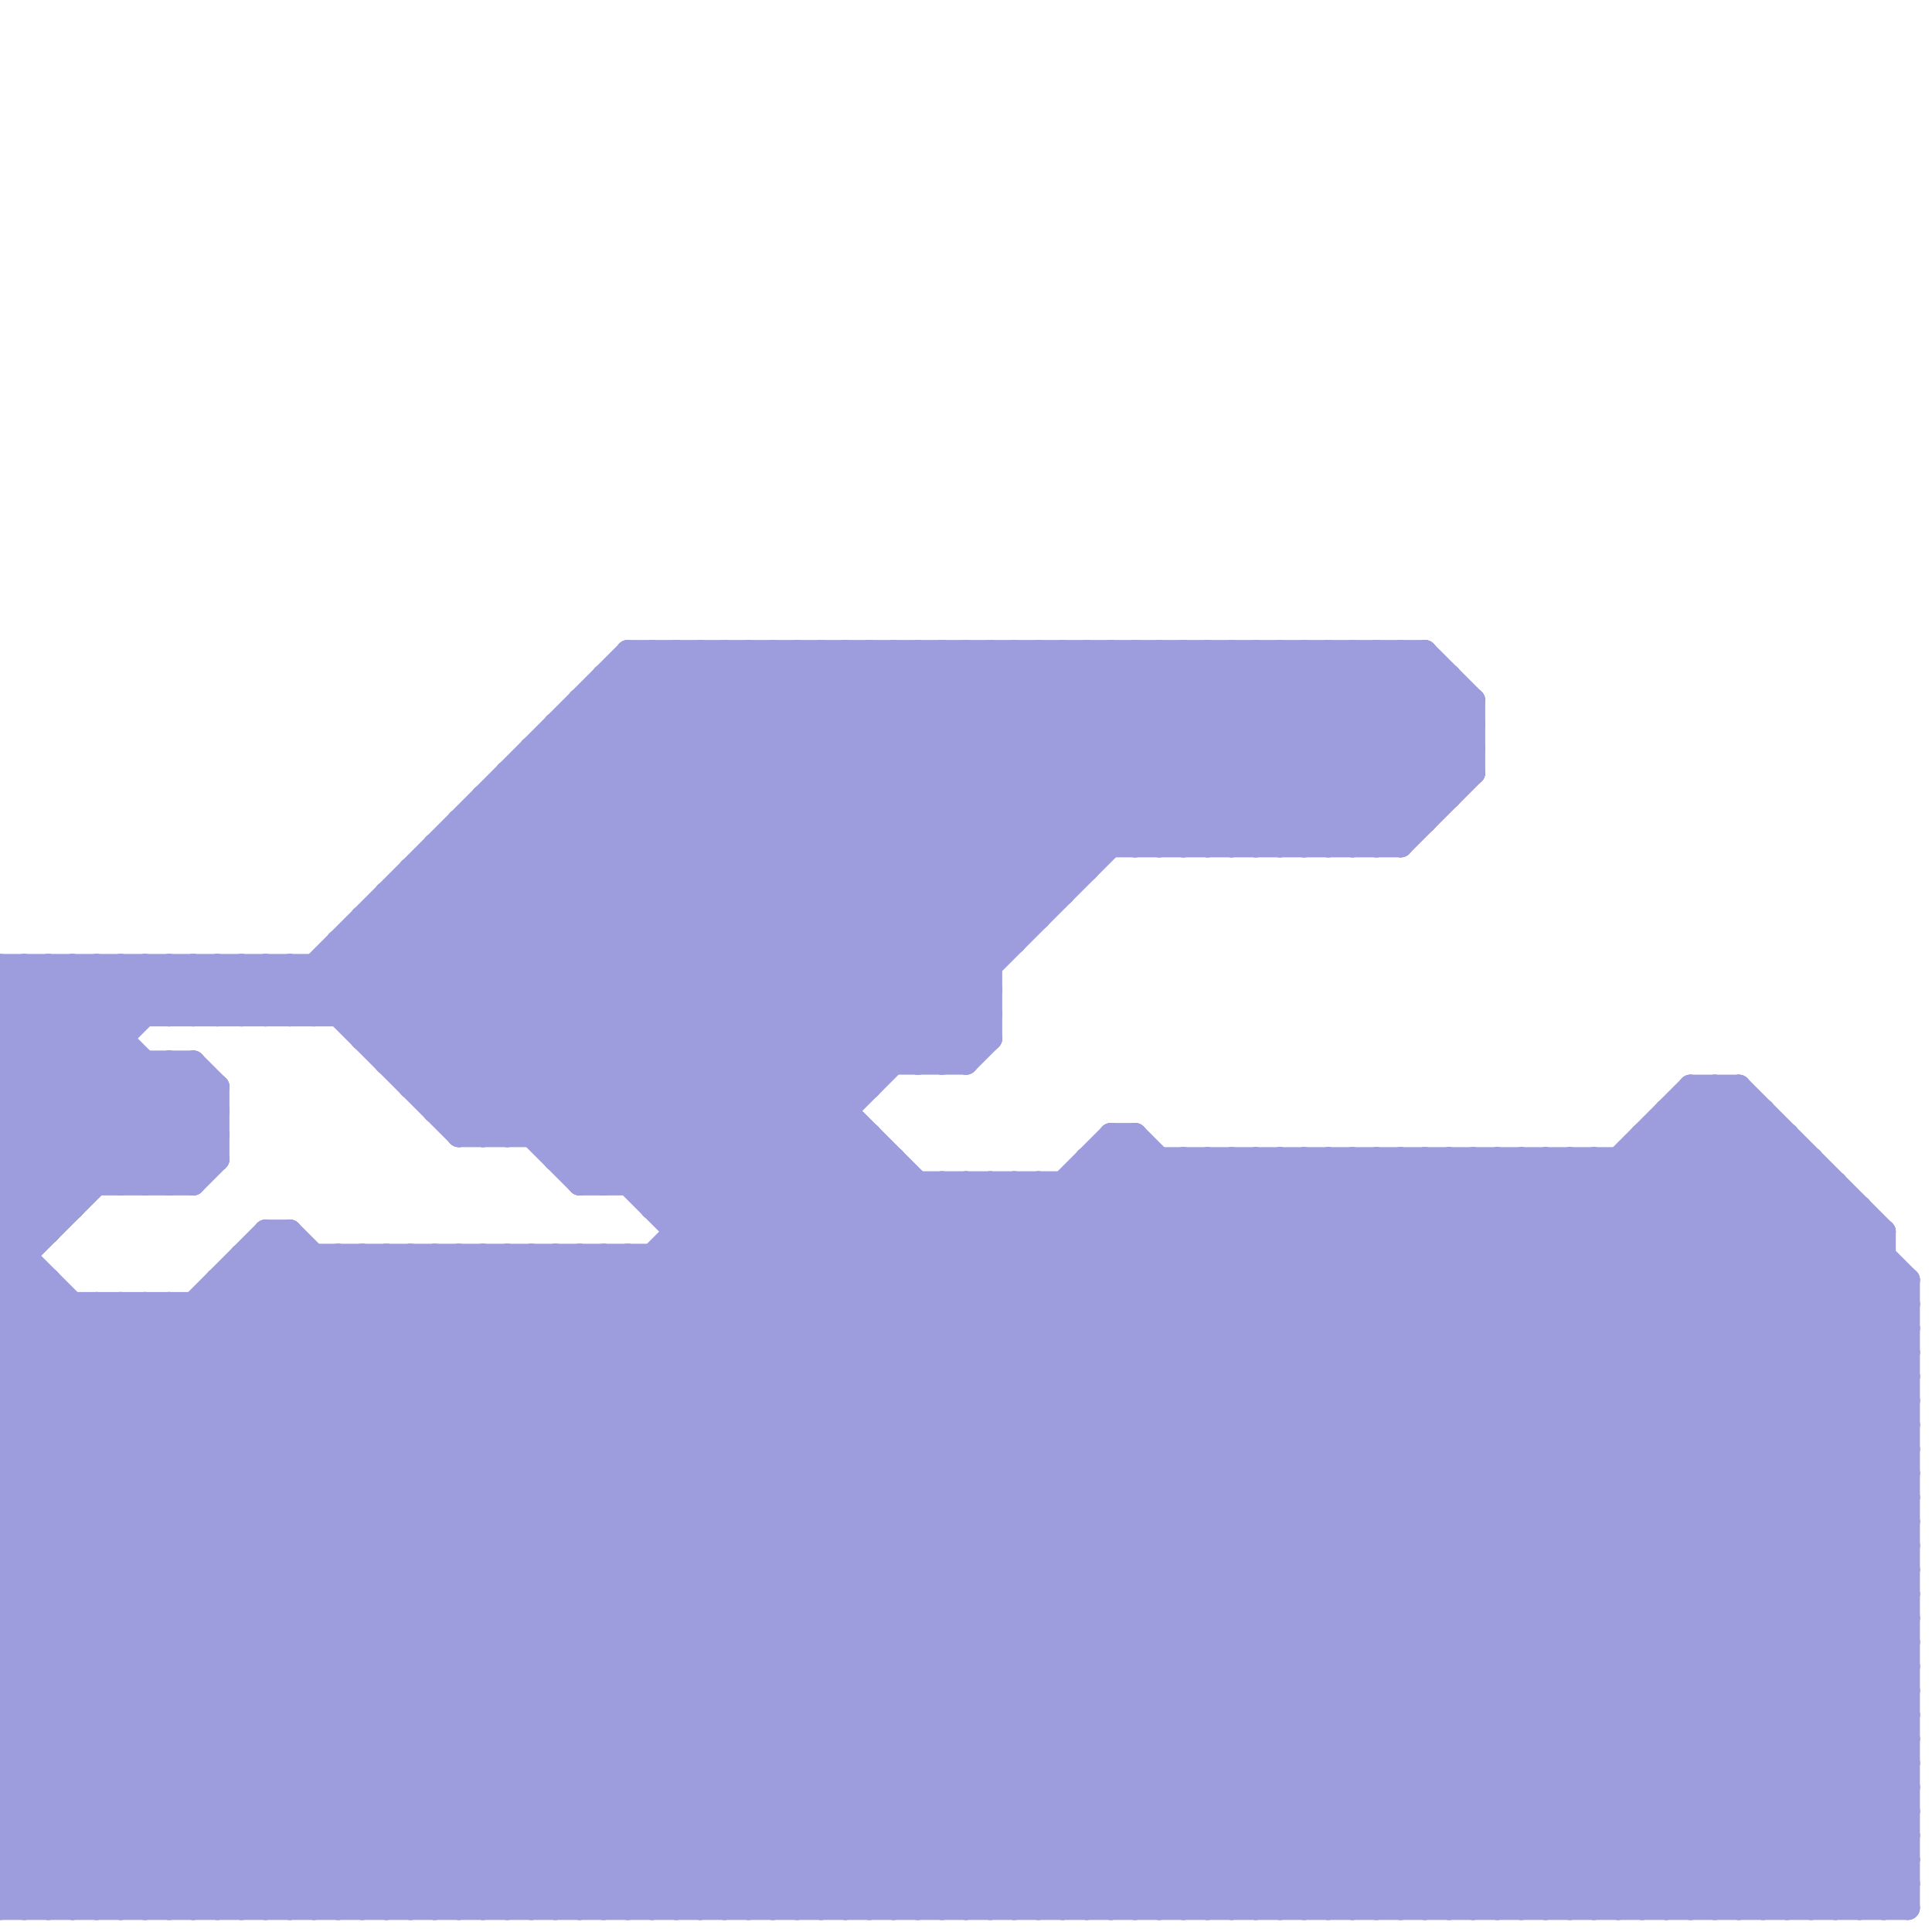 
<svg version="1.1" xmlns="http://www.w3.org/2000/svg" viewBox="0 0 80 80">
<style>line { stroke-width: 1; fill: none; stroke-linecap: round; stroke-linejoin: round; } .c0 { stroke: #9d9cdd }</style><line class="c0" x1="29" y1="27" x2="41" y2="39"/><line class="c0" x1="13" y1="79" x2="43" y2="49"/><line class="c0" x1="9" y1="42" x2="11" y2="40"/><line class="c0" x1="7" y1="79" x2="37" y2="49"/><line class="c0" x1="54" y1="79" x2="79" y2="54"/><line class="c0" x1="2" y1="40" x2="2" y2="51"/><line class="c0" x1="24" y1="30" x2="38" y2="44"/><line class="c0" x1="0" y1="54" x2="25" y2="79"/><line class="c0" x1="0" y1="73" x2="79" y2="73"/><line class="c0" x1="22" y1="31" x2="36" y2="45"/><line class="c0" x1="41" y1="79" x2="73" y2="47"/><line class="c0" x1="40" y1="79" x2="73" y2="46"/><line class="c0" x1="16" y1="38" x2="57" y2="79"/><line class="c0" x1="43" y1="79" x2="74" y2="48"/><line class="c0" x1="13" y1="40" x2="13" y2="42"/><line class="c0" x1="53" y1="35" x2="60" y2="28"/><line class="c0" x1="50" y1="48" x2="79" y2="77"/><line class="c0" x1="68" y1="47" x2="79" y2="58"/><line class="c0" x1="17" y1="79" x2="48" y2="48"/><line class="c0" x1="77" y1="79" x2="79" y2="77"/><line class="c0" x1="27" y1="27" x2="27" y2="50"/><line class="c0" x1="19" y1="79" x2="50" y2="48"/><line class="c0" x1="54" y1="35" x2="60" y2="29"/><line class="c0" x1="17" y1="36" x2="60" y2="79"/><line class="c0" x1="19" y1="35" x2="63" y2="79"/><line class="c0" x1="57" y1="79" x2="79" y2="57"/><line class="c0" x1="23" y1="48" x2="44" y2="27"/><line class="c0" x1="18" y1="52" x2="45" y2="79"/><line class="c0" x1="12" y1="51" x2="12" y2="79"/><line class="c0" x1="24" y1="49" x2="76" y2="49"/><line class="c0" x1="44" y1="27" x2="44" y2="37"/><line class="c0" x1="25" y1="29" x2="40" y2="44"/><line class="c0" x1="39" y1="27" x2="47" y2="35"/><line class="c0" x1="0" y1="62" x2="17" y2="79"/><line class="c0" x1="42" y1="49" x2="72" y2="79"/><line class="c0" x1="1" y1="40" x2="9" y2="48"/><line class="c0" x1="4" y1="79" x2="36" y2="47"/><line class="c0" x1="24" y1="48" x2="45" y2="27"/><line class="c0" x1="8" y1="40" x2="8" y2="42"/><line class="c0" x1="0" y1="65" x2="14" y2="79"/><line class="c0" x1="44" y1="49" x2="74" y2="79"/><line class="c0" x1="39" y1="49" x2="39" y2="79"/><line class="c0" x1="10" y1="40" x2="10" y2="42"/><line class="c0" x1="54" y1="48" x2="79" y2="73"/><line class="c0" x1="73" y1="79" x2="79" y2="73"/><line class="c0" x1="0" y1="73" x2="6" y2="79"/><line class="c0" x1="0" y1="72" x2="20" y2="52"/><line class="c0" x1="46" y1="47" x2="46" y2="79"/><line class="c0" x1="36" y1="27" x2="45" y2="36"/><line class="c0" x1="9" y1="53" x2="9" y2="79"/><line class="c0" x1="43" y1="27" x2="43" y2="38"/><line class="c0" x1="35" y1="27" x2="35" y2="79"/><line class="c0" x1="50" y1="79" x2="78" y2="51"/><line class="c0" x1="47" y1="35" x2="55" y2="27"/><line class="c0" x1="39" y1="27" x2="39" y2="44"/><line class="c0" x1="0" y1="61" x2="18" y2="79"/><line class="c0" x1="16" y1="52" x2="16" y2="79"/><line class="c0" x1="5" y1="54" x2="30" y2="79"/><line class="c0" x1="47" y1="47" x2="79" y2="79"/><line class="c0" x1="15" y1="43" x2="31" y2="27"/><line class="c0" x1="42" y1="79" x2="74" y2="47"/><line class="c0" x1="62" y1="48" x2="79" y2="65"/><line class="c0" x1="18" y1="52" x2="18" y2="79"/><line class="c0" x1="2" y1="79" x2="54" y2="27"/><line class="c0" x1="13" y1="42" x2="28" y2="27"/><line class="c0" x1="74" y1="47" x2="74" y2="79"/><line class="c0" x1="33" y1="79" x2="64" y2="48"/><line class="c0" x1="6" y1="54" x2="31" y2="79"/><line class="c0" x1="20" y1="79" x2="51" y2="48"/><line class="c0" x1="49" y1="27" x2="57" y2="35"/><line class="c0" x1="0" y1="77" x2="25" y2="52"/><line class="c0" x1="63" y1="79" x2="79" y2="63"/><line class="c0" x1="35" y1="79" x2="66" y2="48"/><line class="c0" x1="22" y1="79" x2="53" y2="48"/><line class="c0" x1="33" y1="27" x2="33" y2="79"/><line class="c0" x1="0" y1="64" x2="79" y2="64"/><line class="c0" x1="0" y1="58" x2="4" y2="54"/><line class="c0" x1="19" y1="34" x2="59" y2="34"/><line class="c0" x1="0" y1="76" x2="24" y2="52"/><line class="c0" x1="7" y1="44" x2="9" y2="46"/><line class="c0" x1="15" y1="38" x2="15" y2="43"/><line class="c0" x1="25" y1="28" x2="25" y2="49"/><line class="c0" x1="52" y1="27" x2="52" y2="35"/><line class="c0" x1="10" y1="40" x2="12" y2="42"/><line class="c0" x1="25" y1="52" x2="52" y2="79"/><line class="c0" x1="0" y1="47" x2="7" y2="40"/><line class="c0" x1="0" y1="68" x2="16" y2="52"/><line class="c0" x1="8" y1="44" x2="8" y2="49"/><line class="c0" x1="21" y1="32" x2="21" y2="47"/><line class="c0" x1="0" y1="41" x2="1" y2="40"/><line class="c0" x1="78" y1="79" x2="79" y2="78"/><line class="c0" x1="0" y1="53" x2="26" y2="79"/><line class="c0" x1="18" y1="35" x2="58" y2="35"/><line class="c0" x1="14" y1="52" x2="41" y2="79"/><line class="c0" x1="42" y1="27" x2="50" y2="35"/><line class="c0" x1="54" y1="27" x2="60" y2="33"/><line class="c0" x1="49" y1="48" x2="49" y2="79"/><line class="c0" x1="18" y1="46" x2="37" y2="27"/><line class="c0" x1="68" y1="79" x2="79" y2="68"/><line class="c0" x1="49" y1="27" x2="49" y2="35"/><line class="c0" x1="26" y1="27" x2="41" y2="42"/><line class="c0" x1="16" y1="37" x2="58" y2="79"/><line class="c0" x1="66" y1="48" x2="79" y2="61"/><line class="c0" x1="70" y1="46" x2="79" y2="55"/><line class="c0" x1="0" y1="56" x2="23" y2="79"/><line class="c0" x1="44" y1="27" x2="52" y2="35"/><line class="c0" x1="37" y1="27" x2="45" y2="35"/><line class="c0" x1="66" y1="79" x2="79" y2="66"/><line class="c0" x1="16" y1="37" x2="44" y2="37"/><line class="c0" x1="0" y1="48" x2="8" y2="40"/><line class="c0" x1="48" y1="35" x2="56" y2="27"/><line class="c0" x1="55" y1="48" x2="55" y2="79"/><line class="c0" x1="55" y1="27" x2="55" y2="35"/><line class="c0" x1="69" y1="46" x2="69" y2="79"/><line class="c0" x1="57" y1="27" x2="61" y2="31"/><line class="c0" x1="26" y1="27" x2="26" y2="49"/><line class="c0" x1="27" y1="27" x2="41" y2="41"/><line class="c0" x1="0" y1="73" x2="21" y2="52"/><line class="c0" x1="34" y1="79" x2="65" y2="48"/><line class="c0" x1="0" y1="52" x2="27" y2="79"/><line class="c0" x1="13" y1="40" x2="20" y2="47"/><line class="c0" x1="22" y1="31" x2="61" y2="31"/><line class="c0" x1="63" y1="48" x2="79" y2="64"/><line class="c0" x1="20" y1="47" x2="40" y2="27"/><line class="c0" x1="0" y1="43" x2="5" y2="43"/><line class="c0" x1="24" y1="29" x2="39" y2="44"/><line class="c0" x1="58" y1="27" x2="58" y2="35"/><line class="c0" x1="37" y1="48" x2="37" y2="79"/><line class="c0" x1="37" y1="27" x2="37" y2="44"/><line class="c0" x1="60" y1="48" x2="60" y2="79"/><line class="c0" x1="0" y1="40" x2="0" y2="79"/><line class="c0" x1="25" y1="49" x2="47" y2="27"/><line class="c0" x1="45" y1="48" x2="45" y2="79"/><line class="c0" x1="0" y1="75" x2="23" y2="52"/><line class="c0" x1="56" y1="27" x2="61" y2="32"/><line class="c0" x1="53" y1="27" x2="53" y2="35"/><line class="c0" x1="8" y1="49" x2="9" y2="48"/><line class="c0" x1="39" y1="44" x2="41" y2="42"/><line class="c0" x1="0" y1="61" x2="79" y2="61"/><line class="c0" x1="52" y1="35" x2="59" y2="28"/><line class="c0" x1="0" y1="55" x2="79" y2="55"/><line class="c0" x1="28" y1="52" x2="55" y2="79"/><line class="c0" x1="14" y1="52" x2="14" y2="79"/><line class="c0" x1="0" y1="66" x2="14" y2="52"/><line class="c0" x1="10" y1="53" x2="36" y2="79"/><line class="c0" x1="15" y1="52" x2="42" y2="79"/><line class="c0" x1="64" y1="48" x2="79" y2="63"/><line class="c0" x1="19" y1="46" x2="38" y2="27"/><line class="c0" x1="50" y1="27" x2="50" y2="35"/><line class="c0" x1="13" y1="52" x2="13" y2="79"/><line class="c0" x1="11" y1="40" x2="13" y2="42"/><line class="c0" x1="19" y1="34" x2="64" y2="79"/><line class="c0" x1="49" y1="48" x2="79" y2="78"/><line class="c0" x1="45" y1="27" x2="53" y2="35"/><line class="c0" x1="47" y1="47" x2="47" y2="79"/><line class="c0" x1="15" y1="52" x2="15" y2="79"/><line class="c0" x1="21" y1="47" x2="41" y2="27"/><line class="c0" x1="45" y1="27" x2="45" y2="36"/><line class="c0" x1="1" y1="79" x2="53" y2="27"/><line class="c0" x1="40" y1="44" x2="41" y2="43"/><line class="c0" x1="46" y1="27" x2="54" y2="35"/><line class="c0" x1="70" y1="45" x2="79" y2="54"/><line class="c0" x1="16" y1="44" x2="40" y2="44"/><line class="c0" x1="0" y1="46" x2="9" y2="46"/><line class="c0" x1="0" y1="51" x2="2" y2="51"/><line class="c0" x1="78" y1="51" x2="78" y2="79"/><line class="c0" x1="72" y1="79" x2="79" y2="72"/><line class="c0" x1="25" y1="52" x2="25" y2="79"/><line class="c0" x1="42" y1="49" x2="42" y2="79"/><line class="c0" x1="28" y1="51" x2="78" y2="51"/><line class="c0" x1="10" y1="52" x2="37" y2="79"/><line class="c0" x1="11" y1="51" x2="39" y2="79"/><line class="c0" x1="58" y1="27" x2="61" y2="30"/><line class="c0" x1="44" y1="49" x2="44" y2="79"/><line class="c0" x1="31" y1="27" x2="42" y2="38"/><line class="c0" x1="15" y1="43" x2="41" y2="43"/><line class="c0" x1="0" y1="63" x2="12" y2="51"/><line class="c0" x1="12" y1="51" x2="40" y2="79"/><line class="c0" x1="10" y1="52" x2="78" y2="52"/><line class="c0" x1="0" y1="45" x2="9" y2="45"/><line class="c0" x1="0" y1="57" x2="22" y2="79"/><line class="c0" x1="48" y1="48" x2="48" y2="79"/><line class="c0" x1="16" y1="37" x2="16" y2="44"/><line class="c0" x1="51" y1="27" x2="58" y2="34"/><line class="c0" x1="34" y1="27" x2="44" y2="37"/><line class="c0" x1="4" y1="40" x2="4" y2="49"/><line class="c0" x1="16" y1="44" x2="33" y2="27"/><line class="c0" x1="26" y1="28" x2="41" y2="43"/><line class="c0" x1="6" y1="40" x2="8" y2="42"/><line class="c0" x1="18" y1="35" x2="62" y2="79"/><line class="c0" x1="21" y1="32" x2="61" y2="32"/><line class="c0" x1="0" y1="69" x2="79" y2="69"/><line class="c0" x1="0" y1="71" x2="79" y2="71"/><line class="c0" x1="3" y1="79" x2="35" y2="47"/><line class="c0" x1="17" y1="44" x2="34" y2="27"/><line class="c0" x1="0" y1="55" x2="2" y2="53"/><line class="c0" x1="7" y1="42" x2="9" y2="40"/><line class="c0" x1="0" y1="64" x2="12" y2="52"/><line class="c0" x1="0" y1="54" x2="79" y2="54"/><line class="c0" x1="66" y1="48" x2="66" y2="79"/><line class="c0" x1="65" y1="79" x2="79" y2="65"/><line class="c0" x1="8" y1="42" x2="10" y2="40"/><line class="c0" x1="59" y1="48" x2="59" y2="79"/><line class="c0" x1="46" y1="27" x2="46" y2="35"/><line class="c0" x1="75" y1="79" x2="79" y2="75"/><line class="c0" x1="0" y1="47" x2="9" y2="47"/><line class="c0" x1="61" y1="48" x2="61" y2="79"/><line class="c0" x1="68" y1="47" x2="74" y2="47"/><line class="c0" x1="51" y1="48" x2="51" y2="79"/><line class="c0" x1="51" y1="27" x2="51" y2="35"/><line class="c0" x1="0" y1="44" x2="4" y2="40"/><line class="c0" x1="9" y1="53" x2="79" y2="53"/><line class="c0" x1="17" y1="36" x2="17" y2="45"/><line class="c0" x1="11" y1="51" x2="12" y2="51"/><line class="c0" x1="0" y1="65" x2="13" y2="52"/><line class="c0" x1="26" y1="52" x2="53" y2="79"/><line class="c0" x1="46" y1="47" x2="47" y2="47"/><line class="c0" x1="68" y1="47" x2="68" y2="79"/><line class="c0" x1="76" y1="79" x2="79" y2="76"/><line class="c0" x1="18" y1="46" x2="35" y2="46"/><line class="c0" x1="27" y1="50" x2="50" y2="27"/><line class="c0" x1="72" y1="45" x2="78" y2="51"/><line class="c0" x1="0" y1="43" x2="3" y2="40"/><line class="c0" x1="46" y1="79" x2="76" y2="49"/><line class="c0" x1="24" y1="29" x2="61" y2="29"/><line class="c0" x1="39" y1="49" x2="69" y2="79"/><line class="c0" x1="47" y1="27" x2="55" y2="35"/><line class="c0" x1="0" y1="63" x2="79" y2="63"/><line class="c0" x1="0" y1="49" x2="5" y2="44"/><line class="c0" x1="22" y1="31" x2="22" y2="47"/><line class="c0" x1="0" y1="60" x2="6" y2="54"/><line class="c0" x1="0" y1="76" x2="3" y2="79"/><line class="c0" x1="12" y1="40" x2="19" y2="47"/><line class="c0" x1="8" y1="54" x2="8" y2="79"/><line class="c0" x1="39" y1="79" x2="72" y2="46"/><line class="c0" x1="71" y1="45" x2="79" y2="53"/><line class="c0" x1="61" y1="79" x2="79" y2="61"/><line class="c0" x1="72" y1="45" x2="72" y2="79"/><line class="c0" x1="67" y1="48" x2="67" y2="79"/><line class="c0" x1="10" y1="42" x2="12" y2="40"/><line class="c0" x1="24" y1="52" x2="24" y2="79"/><line class="c0" x1="59" y1="27" x2="59" y2="34"/><line class="c0" x1="0" y1="62" x2="79" y2="62"/><line class="c0" x1="15" y1="38" x2="43" y2="38"/><line class="c0" x1="70" y1="45" x2="70" y2="79"/><line class="c0" x1="0" y1="69" x2="17" y2="52"/><line class="c0" x1="15" y1="42" x2="30" y2="27"/><line class="c0" x1="1" y1="40" x2="1" y2="79"/><line class="c0" x1="18" y1="45" x2="36" y2="27"/><line class="c0" x1="64" y1="48" x2="64" y2="79"/><line class="c0" x1="0" y1="49" x2="8" y2="49"/><line class="c0" x1="27" y1="52" x2="54" y2="79"/><line class="c0" x1="3" y1="40" x2="3" y2="50"/><line class="c0" x1="23" y1="30" x2="61" y2="30"/><line class="c0" x1="40" y1="49" x2="40" y2="79"/><line class="c0" x1="61" y1="29" x2="61" y2="32"/><line class="c0" x1="11" y1="40" x2="11" y2="42"/><line class="c0" x1="0" y1="57" x2="3" y2="54"/><line class="c0" x1="30" y1="27" x2="42" y2="39"/><line class="c0" x1="28" y1="27" x2="41" y2="40"/><line class="c0" x1="9" y1="54" x2="34" y2="79"/><line class="c0" x1="28" y1="27" x2="28" y2="79"/><line class="c0" x1="23" y1="79" x2="54" y2="48"/><line class="c0" x1="0" y1="43" x2="6" y2="49"/><line class="c0" x1="45" y1="49" x2="75" y2="79"/><line class="c0" x1="48" y1="27" x2="56" y2="35"/><line class="c0" x1="69" y1="79" x2="79" y2="69"/><line class="c0" x1="0" y1="41" x2="41" y2="41"/><line class="c0" x1="0" y1="77" x2="79" y2="77"/><line class="c0" x1="30" y1="27" x2="30" y2="79"/><line class="c0" x1="0" y1="79" x2="79" y2="79"/><line class="c0" x1="25" y1="79" x2="56" y2="48"/><line class="c0" x1="47" y1="27" x2="47" y2="35"/><line class="c0" x1="0" y1="46" x2="3" y2="49"/><line class="c0" x1="23" y1="31" x2="36" y2="44"/><line class="c0" x1="14" y1="40" x2="21" y2="47"/><line class="c0" x1="25" y1="28" x2="60" y2="28"/><line class="c0" x1="40" y1="49" x2="70" y2="79"/><line class="c0" x1="51" y1="48" x2="79" y2="76"/><line class="c0" x1="6" y1="40" x2="6" y2="42"/><line class="c0" x1="58" y1="79" x2="79" y2="58"/><line class="c0" x1="55" y1="48" x2="79" y2="72"/><line class="c0" x1="19" y1="47" x2="36" y2="47"/><line class="c0" x1="8" y1="44" x2="9" y2="45"/><line class="c0" x1="9" y1="79" x2="39" y2="49"/><line class="c0" x1="79" y1="53" x2="79" y2="79"/><line class="c0" x1="28" y1="79" x2="59" y2="48"/><line class="c0" x1="11" y1="79" x2="41" y2="49"/><line class="c0" x1="0" y1="40" x2="41" y2="40"/><line class="c0" x1="0" y1="42" x2="41" y2="42"/><line class="c0" x1="27" y1="52" x2="27" y2="79"/><line class="c0" x1="43" y1="27" x2="51" y2="35"/><line class="c0" x1="12" y1="79" x2="42" y2="49"/><line class="c0" x1="15" y1="38" x2="56" y2="79"/><line class="c0" x1="7" y1="49" x2="9" y2="47"/><line class="c0" x1="0" y1="45" x2="4" y2="49"/><line class="c0" x1="65" y1="48" x2="79" y2="62"/><line class="c0" x1="47" y1="79" x2="76" y2="50"/><line class="c0" x1="0" y1="61" x2="7" y2="54"/><line class="c0" x1="30" y1="79" x2="61" y2="48"/><line class="c0" x1="0" y1="42" x2="7" y2="49"/><line class="c0" x1="23" y1="30" x2="37" y2="44"/><line class="c0" x1="59" y1="27" x2="61" y2="29"/><line class="c0" x1="68" y1="48" x2="79" y2="59"/><line class="c0" x1="34" y1="27" x2="34" y2="79"/><line class="c0" x1="5" y1="40" x2="5" y2="49"/><line class="c0" x1="0" y1="50" x2="1" y2="51"/><line class="c0" x1="2" y1="40" x2="9" y2="47"/><line class="c0" x1="21" y1="33" x2="67" y2="79"/><line class="c0" x1="53" y1="48" x2="79" y2="74"/><line class="c0" x1="7" y1="44" x2="7" y2="49"/><line class="c0" x1="31" y1="79" x2="62" y2="48"/><line class="c0" x1="0" y1="72" x2="7" y2="79"/><line class="c0" x1="0" y1="51" x2="7" y2="44"/><line class="c0" x1="9" y1="40" x2="11" y2="42"/><line class="c0" x1="16" y1="79" x2="47" y2="48"/><line class="c0" x1="55" y1="35" x2="61" y2="29"/><line class="c0" x1="2" y1="53" x2="2" y2="79"/><line class="c0" x1="0" y1="75" x2="4" y2="79"/><line class="c0" x1="60" y1="28" x2="60" y2="33"/><line class="c0" x1="31" y1="27" x2="31" y2="79"/><line class="c0" x1="48" y1="27" x2="48" y2="35"/><line class="c0" x1="21" y1="52" x2="48" y2="79"/><line class="c0" x1="0" y1="62" x2="11" y2="51"/><line class="c0" x1="38" y1="44" x2="41" y2="41"/><line class="c0" x1="0" y1="46" x2="6" y2="40"/><line class="c0" x1="4" y1="40" x2="6" y2="42"/><line class="c0" x1="20" y1="33" x2="60" y2="33"/><line class="c0" x1="76" y1="49" x2="76" y2="79"/><line class="c0" x1="49" y1="79" x2="77" y2="51"/><line class="c0" x1="23" y1="52" x2="50" y2="79"/><line class="c0" x1="55" y1="27" x2="60" y2="32"/><line class="c0" x1="38" y1="27" x2="46" y2="35"/><line class="c0" x1="18" y1="36" x2="61" y2="79"/><line class="c0" x1="42" y1="27" x2="42" y2="39"/><line class="c0" x1="0" y1="78" x2="79" y2="78"/><line class="c0" x1="6" y1="44" x2="6" y2="49"/><line class="c0" x1="17" y1="45" x2="36" y2="45"/><line class="c0" x1="0" y1="70" x2="79" y2="70"/><line class="c0" x1="0" y1="47" x2="3" y2="50"/><line class="c0" x1="0" y1="72" x2="79" y2="72"/><line class="c0" x1="40" y1="27" x2="48" y2="35"/><line class="c0" x1="0" y1="52" x2="1" y2="52"/><line class="c0" x1="29" y1="79" x2="60" y2="48"/><line class="c0" x1="60" y1="79" x2="79" y2="60"/><line class="c0" x1="56" y1="35" x2="61" y2="30"/><line class="c0" x1="7" y1="40" x2="7" y2="42"/><line class="c0" x1="14" y1="39" x2="24" y2="49"/><line class="c0" x1="0" y1="67" x2="15" y2="52"/><line class="c0" x1="44" y1="79" x2="75" y2="48"/><line class="c0" x1="0" y1="71" x2="8" y2="79"/><line class="c0" x1="57" y1="48" x2="79" y2="70"/><line class="c0" x1="9" y1="45" x2="9" y2="48"/><line class="c0" x1="70" y1="79" x2="79" y2="70"/><line class="c0" x1="61" y1="48" x2="79" y2="66"/><line class="c0" x1="6" y1="79" x2="37" y2="48"/><line class="c0" x1="49" y1="35" x2="57" y2="27"/><line class="c0" x1="4" y1="54" x2="4" y2="79"/><line class="c0" x1="0" y1="74" x2="5" y2="79"/><line class="c0" x1="14" y1="39" x2="42" y2="39"/><line class="c0" x1="7" y1="54" x2="32" y2="79"/><line class="c0" x1="35" y1="27" x2="44" y2="36"/><line class="c0" x1="17" y1="36" x2="45" y2="36"/><line class="c0" x1="0" y1="78" x2="26" y2="52"/><line class="c0" x1="24" y1="49" x2="46" y2="27"/><line class="c0" x1="8" y1="54" x2="33" y2="79"/><line class="c0" x1="23" y1="47" x2="43" y2="27"/><line class="c0" x1="9" y1="53" x2="35" y2="79"/><line class="c0" x1="45" y1="48" x2="76" y2="79"/><line class="c0" x1="11" y1="52" x2="38" y2="79"/><line class="c0" x1="32" y1="79" x2="63" y2="48"/><line class="c0" x1="26" y1="49" x2="48" y2="27"/><line class="c0" x1="24" y1="29" x2="24" y2="49"/><line class="c0" x1="11" y1="42" x2="26" y2="27"/><line class="c0" x1="77" y1="50" x2="77" y2="79"/><line class="c0" x1="24" y1="79" x2="55" y2="48"/><line class="c0" x1="51" y1="79" x2="78" y2="52"/><line class="c0" x1="0" y1="60" x2="19" y2="79"/><line class="c0" x1="26" y1="79" x2="57" y2="48"/><line class="c0" x1="0" y1="65" x2="79" y2="65"/><line class="c0" x1="0" y1="67" x2="79" y2="67"/><line class="c0" x1="12" y1="42" x2="27" y2="27"/><line class="c0" x1="8" y1="79" x2="38" y2="49"/><line class="c0" x1="20" y1="34" x2="65" y2="79"/><line class="c0" x1="0" y1="63" x2="16" y2="79"/><line class="c0" x1="0" y1="68" x2="11" y2="79"/><line class="c0" x1="0" y1="71" x2="19" y2="52"/><line class="c0" x1="24" y1="52" x2="51" y2="79"/><line class="c0" x1="10" y1="52" x2="10" y2="79"/><line class="c0" x1="16" y1="52" x2="43" y2="79"/><line class="c0" x1="56" y1="79" x2="79" y2="56"/><line class="c0" x1="7" y1="40" x2="9" y2="42"/><line class="c0" x1="0" y1="54" x2="1" y2="53"/><line class="c0" x1="41" y1="27" x2="49" y2="35"/><line class="c0" x1="38" y1="27" x2="38" y2="44"/><line class="c0" x1="37" y1="79" x2="71" y2="45"/><line class="c0" x1="0" y1="51" x2="28" y2="79"/><line class="c0" x1="0" y1="79" x2="52" y2="27"/><line class="c0" x1="0" y1="44" x2="5" y2="49"/><line class="c0" x1="40" y1="27" x2="40" y2="44"/><line class="c0" x1="50" y1="35" x2="58" y2="27"/><line class="c0" x1="59" y1="79" x2="79" y2="59"/><line class="c0" x1="70" y1="45" x2="72" y2="45"/><line class="c0" x1="0" y1="59" x2="20" y2="79"/><line class="c0" x1="0" y1="50" x2="3" y2="50"/><line class="c0" x1="54" y1="48" x2="54" y2="79"/><line class="c0" x1="38" y1="79" x2="72" y2="45"/><line class="c0" x1="57" y1="27" x2="57" y2="35"/><line class="c0" x1="0" y1="49" x2="2" y2="51"/><line class="c0" x1="0" y1="53" x2="8" y2="45"/><line class="c0" x1="0" y1="59" x2="5" y2="54"/><line class="c0" x1="7" y1="54" x2="7" y2="79"/><line class="c0" x1="65" y1="48" x2="65" y2="79"/><line class="c0" x1="21" y1="32" x2="68" y2="79"/><line class="c0" x1="60" y1="48" x2="79" y2="67"/><line class="c0" x1="21" y1="52" x2="21" y2="79"/><line class="c0" x1="73" y1="46" x2="73" y2="79"/><line class="c0" x1="23" y1="52" x2="23" y2="79"/><line class="c0" x1="46" y1="48" x2="77" y2="79"/><line class="c0" x1="19" y1="34" x2="19" y2="47"/><line class="c0" x1="27" y1="49" x2="49" y2="27"/><line class="c0" x1="0" y1="42" x2="2" y2="40"/><line class="c0" x1="69" y1="46" x2="73" y2="46"/><line class="c0" x1="64" y1="79" x2="79" y2="64"/><line class="c0" x1="14" y1="42" x2="29" y2="27"/><line class="c0" x1="27" y1="79" x2="58" y2="48"/><line class="c0" x1="10" y1="79" x2="40" y2="49"/><line class="c0" x1="3" y1="40" x2="5" y2="42"/><line class="c0" x1="25" y1="28" x2="40" y2="43"/><line class="c0" x1="36" y1="27" x2="36" y2="45"/><line class="c0" x1="62" y1="79" x2="79" y2="62"/><line class="c0" x1="52" y1="27" x2="59" y2="34"/><line class="c0" x1="0" y1="41" x2="8" y2="49"/><line class="c0" x1="0" y1="70" x2="18" y2="52"/><line class="c0" x1="53" y1="79" x2="79" y2="53"/><line class="c0" x1="17" y1="52" x2="44" y2="79"/><line class="c0" x1="0" y1="56" x2="79" y2="56"/><line class="c0" x1="0" y1="66" x2="79" y2="66"/><line class="c0" x1="0" y1="58" x2="79" y2="58"/><line class="c0" x1="0" y1="68" x2="79" y2="68"/><line class="c0" x1="0" y1="70" x2="9" y2="79"/><line class="c0" x1="0" y1="60" x2="79" y2="60"/><line class="c0" x1="58" y1="48" x2="79" y2="69"/><line class="c0" x1="19" y1="47" x2="39" y2="27"/><line class="c0" x1="46" y1="47" x2="78" y2="79"/><line class="c0" x1="19" y1="52" x2="46" y2="79"/><line class="c0" x1="3" y1="54" x2="3" y2="79"/><line class="c0" x1="14" y1="79" x2="46" y2="47"/><line class="c0" x1="54" y1="27" x2="54" y2="35"/><line class="c0" x1="17" y1="52" x2="17" y2="79"/><line class="c0" x1="20" y1="33" x2="66" y2="79"/><line class="c0" x1="36" y1="47" x2="36" y2="79"/><line class="c0" x1="0" y1="78" x2="1" y2="79"/><line class="c0" x1="62" y1="48" x2="62" y2="79"/><line class="c0" x1="56" y1="48" x2="56" y2="79"/><line class="c0" x1="52" y1="79" x2="78" y2="53"/><line class="c0" x1="56" y1="27" x2="56" y2="35"/><line class="c0" x1="14" y1="39" x2="14" y2="42"/><line class="c0" x1="0" y1="40" x2="8" y2="48"/><line class="c0" x1="52" y1="48" x2="79" y2="75"/><line class="c0" x1="56" y1="48" x2="79" y2="71"/><line class="c0" x1="48" y1="79" x2="77" y2="50"/><line class="c0" x1="22" y1="47" x2="42" y2="27"/><line class="c0" x1="23" y1="30" x2="23" y2="48"/><line class="c0" x1="38" y1="49" x2="38" y2="79"/><line class="c0" x1="57" y1="48" x2="57" y2="79"/><line class="c0" x1="9" y1="40" x2="9" y2="42"/><line class="c0" x1="67" y1="79" x2="79" y2="67"/><line class="c0" x1="69" y1="47" x2="79" y2="57"/><line class="c0" x1="0" y1="48" x2="2" y2="50"/><line class="c0" x1="22" y1="32" x2="35" y2="45"/><line class="c0" x1="22" y1="52" x2="49" y2="79"/><line class="c0" x1="33" y1="27" x2="43" y2="37"/><line class="c0" x1="0" y1="52" x2="8" y2="44"/><line class="c0" x1="0" y1="64" x2="15" y2="79"/><line class="c0" x1="26" y1="52" x2="26" y2="79"/><line class="c0" x1="5" y1="40" x2="7" y2="42"/><line class="c0" x1="28" y1="50" x2="51" y2="27"/><line class="c0" x1="0" y1="75" x2="79" y2="75"/><line class="c0" x1="0" y1="67" x2="12" y2="79"/><line class="c0" x1="53" y1="27" x2="59" y2="33"/><line class="c0" x1="32" y1="27" x2="32" y2="79"/><line class="c0" x1="75" y1="48" x2="75" y2="79"/><line class="c0" x1="15" y1="39" x2="25" y2="49"/><line class="c0" x1="4" y1="54" x2="29" y2="79"/><line class="c0" x1="50" y1="48" x2="50" y2="79"/><line class="c0" x1="5" y1="49" x2="9" y2="45"/><line class="c0" x1="23" y1="48" x2="37" y2="48"/><line class="c0" x1="0" y1="48" x2="9" y2="48"/><line class="c0" x1="0" y1="53" x2="2" y2="53"/><line class="c0" x1="17" y1="37" x2="59" y2="79"/><line class="c0" x1="69" y1="46" x2="79" y2="56"/><line class="c0" x1="52" y1="48" x2="52" y2="79"/><line class="c0" x1="36" y1="79" x2="70" y2="45"/><line class="c0" x1="8" y1="40" x2="10" y2="42"/><line class="c0" x1="0" y1="55" x2="24" y2="79"/><line class="c0" x1="5" y1="54" x2="5" y2="79"/><line class="c0" x1="19" y1="52" x2="19" y2="79"/><line class="c0" x1="20" y1="52" x2="47" y2="79"/><line class="c0" x1="55" y1="79" x2="79" y2="55"/><line class="c0" x1="71" y1="45" x2="71" y2="79"/><line class="c0" x1="21" y1="79" x2="52" y2="48"/><line class="c0" x1="41" y1="27" x2="41" y2="43"/><line class="c0" x1="0" y1="58" x2="21" y2="79"/><line class="c0" x1="57" y1="35" x2="61" y2="31"/><line class="c0" x1="32" y1="27" x2="43" y2="38"/><line class="c0" x1="59" y1="48" x2="79" y2="68"/><line class="c0" x1="50" y1="27" x2="58" y2="35"/><line class="c0" x1="51" y1="35" x2="59" y2="27"/><line class="c0" x1="6" y1="54" x2="6" y2="79"/><line class="c0" x1="20" y1="33" x2="20" y2="47"/><line class="c0" x1="20" y1="52" x2="20" y2="79"/><line class="c0" x1="0" y1="57" x2="79" y2="57"/><line class="c0" x1="0" y1="74" x2="22" y2="52"/><line class="c0" x1="74" y1="79" x2="79" y2="74"/><line class="c0" x1="0" y1="59" x2="79" y2="59"/><line class="c0" x1="0" y1="66" x2="13" y2="79"/><line class="c0" x1="58" y1="35" x2="61" y2="32"/><line class="c0" x1="0" y1="45" x2="5" y2="40"/><line class="c0" x1="22" y1="52" x2="22" y2="79"/><line class="c0" x1="0" y1="69" x2="10" y2="79"/><line class="c0" x1="63" y1="48" x2="63" y2="79"/><line class="c0" x1="71" y1="79" x2="79" y2="71"/><line class="c0" x1="15" y1="79" x2="47" y2="47"/><line class="c0" x1="41" y1="49" x2="41" y2="79"/><line class="c0" x1="12" y1="40" x2="12" y2="42"/><line class="c0" x1="0" y1="44" x2="8" y2="44"/><line class="c0" x1="67" y1="48" x2="79" y2="60"/><line class="c0" x1="29" y1="27" x2="29" y2="79"/><line class="c0" x1="43" y1="49" x2="43" y2="79"/><line class="c0" x1="18" y1="79" x2="49" y2="48"/><line class="c0" x1="6" y1="49" x2="9" y2="46"/><line class="c0" x1="5" y1="79" x2="36" y2="48"/><line class="c0" x1="18" y1="35" x2="18" y2="46"/><line class="c0" x1="58" y1="48" x2="58" y2="79"/><line class="c0" x1="45" y1="48" x2="75" y2="48"/><line class="c0" x1="17" y1="45" x2="35" y2="27"/><line class="c0" x1="0" y1="50" x2="6" y2="44"/><line class="c0" x1="16" y1="43" x2="32" y2="27"/><line class="c0" x1="41" y1="49" x2="71" y2="79"/><line class="c0" x1="26" y1="27" x2="59" y2="27"/><line class="c0" x1="27" y1="50" x2="77" y2="50"/><line class="c0" x1="0" y1="74" x2="79" y2="74"/><line class="c0" x1="11" y1="51" x2="11" y2="79"/><line class="c0" x1="53" y1="48" x2="53" y2="79"/><line class="c0" x1="0" y1="76" x2="79" y2="76"/><line class="c0" x1="43" y1="49" x2="73" y2="79"/><line class="c0" x1="0" y1="56" x2="2" y2="54"/><line class="c0" x1="45" y1="79" x2="75" y2="49"/><line class="c0" x1="0" y1="77" x2="2" y2="79"/>


</svg>

